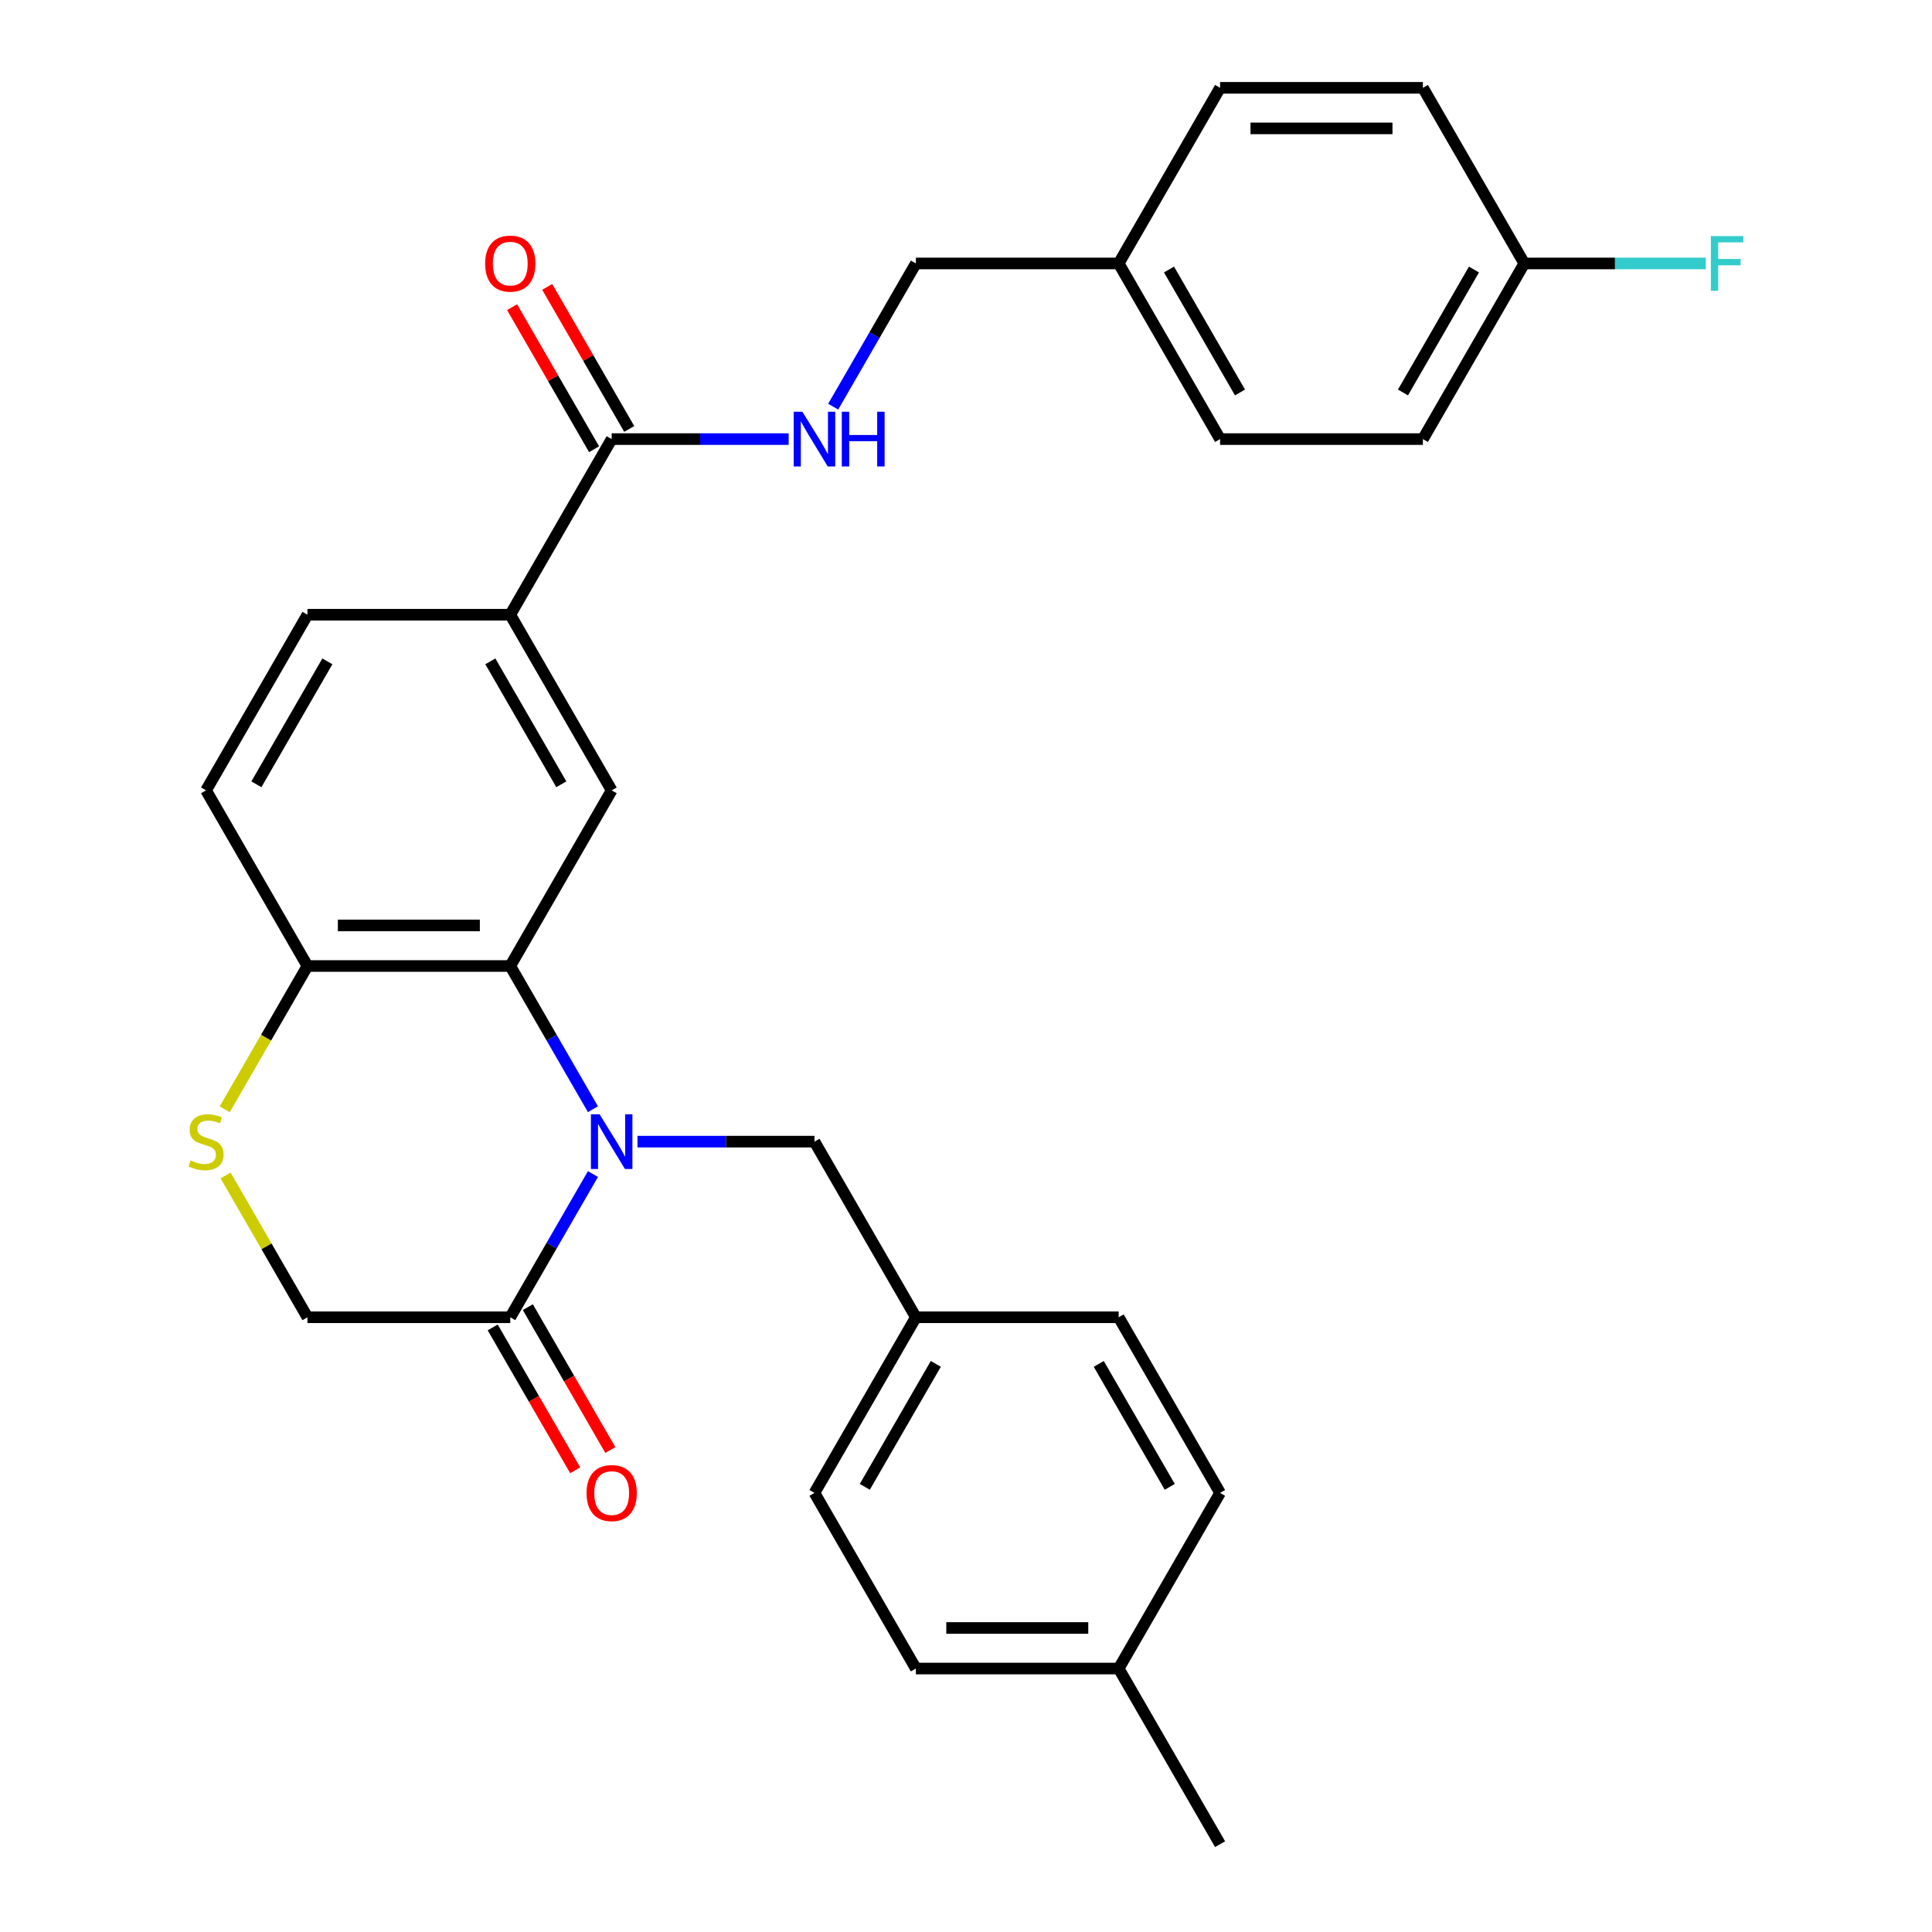 <?xml version='1.0' encoding='iso-8859-1'?>
<svg version='1.1' baseProfile='full'
              xmlns='http://www.w3.org/2000/svg'
                      xmlns:rdkit='http://www.rdkit.org/xml'
                      xmlns:xlink='http://www.w3.org/1999/xlink'
                  xml:space='preserve'
width='1000px' height='1000px' viewBox='0 0 1000 1000'>
<!-- END OF HEADER -->
<rect style='opacity:1.0;fill:#FFFFFF;stroke:none' width='1000' height='1000' x='0' y='0'> </rect>
<path class='bond-0' d='M 306.907,574.125 L 285.509,537.062' style='fill:none;fill-rule:evenodd;stroke:#0000FF;stroke-width:6px;stroke-linecap:butt;stroke-linejoin:miter;stroke-opacity:1' />
<path class='bond-0' d='M 285.509,537.062 L 264.111,500' style='fill:none;fill-rule:evenodd;stroke:#000000;stroke-width:6px;stroke-linecap:butt;stroke-linejoin:miter;stroke-opacity:1' />
<path class='bond-1' d='M 306.907,607.693 L 285.509,644.756' style='fill:none;fill-rule:evenodd;stroke:#0000FF;stroke-width:6px;stroke-linecap:butt;stroke-linejoin:miter;stroke-opacity:1' />
<path class='bond-1' d='M 285.509,644.756 L 264.111,681.818' style='fill:none;fill-rule:evenodd;stroke:#000000;stroke-width:6px;stroke-linecap:butt;stroke-linejoin:miter;stroke-opacity:1' />
<path class='bond-7' d='M 329.962,590.909 L 375.766,590.909' style='fill:none;fill-rule:evenodd;stroke:#0000FF;stroke-width:6px;stroke-linecap:butt;stroke-linejoin:miter;stroke-opacity:1' />
<path class='bond-7' d='M 375.766,590.909 L 421.57,590.909' style='fill:none;fill-rule:evenodd;stroke:#000000;stroke-width:6px;stroke-linecap:butt;stroke-linejoin:miter;stroke-opacity:1' />
<path class='bond-2' d='M 264.111,500 L 316.598,409.091' style='fill:none;fill-rule:evenodd;stroke:#000000;stroke-width:6px;stroke-linecap:butt;stroke-linejoin:miter;stroke-opacity:1' />
<path class='bond-6' d='M 264.111,500 L 159.138,500' style='fill:none;fill-rule:evenodd;stroke:#000000;stroke-width:6px;stroke-linecap:butt;stroke-linejoin:miter;stroke-opacity:1' />
<path class='bond-6' d='M 248.365,479.005 L 174.884,479.005' style='fill:none;fill-rule:evenodd;stroke:#000000;stroke-width:6px;stroke-linecap:butt;stroke-linejoin:miter;stroke-opacity:1' />
<path class='bond-9' d='M 264.111,681.818 L 159.138,681.818' style='fill:none;fill-rule:evenodd;stroke:#000000;stroke-width:6px;stroke-linecap:butt;stroke-linejoin:miter;stroke-opacity:1' />
<path class='bond-10' d='M 255.02,687.067 L 276.372,724.049' style='fill:none;fill-rule:evenodd;stroke:#000000;stroke-width:6px;stroke-linecap:butt;stroke-linejoin:miter;stroke-opacity:1' />
<path class='bond-10' d='M 276.372,724.049 L 297.724,761.032' style='fill:none;fill-rule:evenodd;stroke:#FF0000;stroke-width:6px;stroke-linecap:butt;stroke-linejoin:miter;stroke-opacity:1' />
<path class='bond-10' d='M 273.202,676.57 L 294.554,713.552' style='fill:none;fill-rule:evenodd;stroke:#000000;stroke-width:6px;stroke-linecap:butt;stroke-linejoin:miter;stroke-opacity:1' />
<path class='bond-10' d='M 294.554,713.552 L 315.906,750.534' style='fill:none;fill-rule:evenodd;stroke:#FF0000;stroke-width:6px;stroke-linecap:butt;stroke-linejoin:miter;stroke-opacity:1' />
<path class='bond-5' d='M 316.598,409.091 L 264.111,318.182' style='fill:none;fill-rule:evenodd;stroke:#000000;stroke-width:6px;stroke-linecap:butt;stroke-linejoin:miter;stroke-opacity:1' />
<path class='bond-5' d='M 290.543,405.952 L 253.802,342.315' style='fill:none;fill-rule:evenodd;stroke:#000000;stroke-width:6px;stroke-linecap:butt;stroke-linejoin:miter;stroke-opacity:1' />
<path class='bond-3' d='M 116.758,608.413 L 137.948,645.116' style='fill:none;fill-rule:evenodd;stroke:#CCCC00;stroke-width:6px;stroke-linecap:butt;stroke-linejoin:miter;stroke-opacity:1' />
<path class='bond-3' d='M 137.948,645.116 L 159.138,681.818' style='fill:none;fill-rule:evenodd;stroke:#000000;stroke-width:6px;stroke-linecap:butt;stroke-linejoin:miter;stroke-opacity:1' />
<path class='bond-29' d='M 116.319,574.165 L 137.729,537.082' style='fill:none;fill-rule:evenodd;stroke:#CCCC00;stroke-width:6px;stroke-linecap:butt;stroke-linejoin:miter;stroke-opacity:1' />
<path class='bond-29' d='M 137.729,537.082 L 159.138,500' style='fill:none;fill-rule:evenodd;stroke:#000000;stroke-width:6px;stroke-linecap:butt;stroke-linejoin:miter;stroke-opacity:1' />
<path class='bond-4' d='M 316.598,227.273 L 264.111,318.182' style='fill:none;fill-rule:evenodd;stroke:#000000;stroke-width:6px;stroke-linecap:butt;stroke-linejoin:miter;stroke-opacity:1' />
<path class='bond-8' d='M 316.598,227.273 L 362.402,227.273' style='fill:none;fill-rule:evenodd;stroke:#000000;stroke-width:6px;stroke-linecap:butt;stroke-linejoin:miter;stroke-opacity:1' />
<path class='bond-8' d='M 362.402,227.273 L 408.206,227.273' style='fill:none;fill-rule:evenodd;stroke:#0000FF;stroke-width:6px;stroke-linecap:butt;stroke-linejoin:miter;stroke-opacity:1' />
<path class='bond-11' d='M 325.689,222.024 L 304.464,185.262' style='fill:none;fill-rule:evenodd;stroke:#000000;stroke-width:6px;stroke-linecap:butt;stroke-linejoin:miter;stroke-opacity:1' />
<path class='bond-11' d='M 304.464,185.262 L 283.239,148.499' style='fill:none;fill-rule:evenodd;stroke:#FF0000;stroke-width:6px;stroke-linecap:butt;stroke-linejoin:miter;stroke-opacity:1' />
<path class='bond-11' d='M 307.507,232.521 L 286.282,195.759' style='fill:none;fill-rule:evenodd;stroke:#000000;stroke-width:6px;stroke-linecap:butt;stroke-linejoin:miter;stroke-opacity:1' />
<path class='bond-11' d='M 286.282,195.759 L 265.057,158.997' style='fill:none;fill-rule:evenodd;stroke:#FF0000;stroke-width:6px;stroke-linecap:butt;stroke-linejoin:miter;stroke-opacity:1' />
<path class='bond-31' d='M 264.111,318.182 L 159.138,318.182' style='fill:none;fill-rule:evenodd;stroke:#000000;stroke-width:6px;stroke-linecap:butt;stroke-linejoin:miter;stroke-opacity:1' />
<path class='bond-13' d='M 159.138,500 L 106.652,409.091' style='fill:none;fill-rule:evenodd;stroke:#000000;stroke-width:6px;stroke-linecap:butt;stroke-linejoin:miter;stroke-opacity:1' />
<path class='bond-14' d='M 421.57,590.909 L 474.057,681.818' style='fill:none;fill-rule:evenodd;stroke:#000000;stroke-width:6px;stroke-linecap:butt;stroke-linejoin:miter;stroke-opacity:1' />
<path class='bond-15' d='M 431.261,210.488 L 452.659,173.426' style='fill:none;fill-rule:evenodd;stroke:#0000FF;stroke-width:6px;stroke-linecap:butt;stroke-linejoin:miter;stroke-opacity:1' />
<path class='bond-15' d='M 452.659,173.426 L 474.057,136.364' style='fill:none;fill-rule:evenodd;stroke:#000000;stroke-width:6px;stroke-linecap:butt;stroke-linejoin:miter;stroke-opacity:1' />
<path class='bond-12' d='M 159.138,318.182 L 106.652,409.091' style='fill:none;fill-rule:evenodd;stroke:#000000;stroke-width:6px;stroke-linecap:butt;stroke-linejoin:miter;stroke-opacity:1' />
<path class='bond-12' d='M 169.447,342.315 L 132.707,405.952' style='fill:none;fill-rule:evenodd;stroke:#000000;stroke-width:6px;stroke-linecap:butt;stroke-linejoin:miter;stroke-opacity:1' />
<path class='bond-20' d='M 474.057,681.818 L 579.03,681.818' style='fill:none;fill-rule:evenodd;stroke:#000000;stroke-width:6px;stroke-linecap:butt;stroke-linejoin:miter;stroke-opacity:1' />
<path class='bond-21' d='M 474.057,681.818 L 421.57,772.727' style='fill:none;fill-rule:evenodd;stroke:#000000;stroke-width:6px;stroke-linecap:butt;stroke-linejoin:miter;stroke-opacity:1' />
<path class='bond-21' d='M 484.366,705.952 L 447.625,769.588' style='fill:none;fill-rule:evenodd;stroke:#000000;stroke-width:6px;stroke-linecap:butt;stroke-linejoin:miter;stroke-opacity:1' />
<path class='bond-17' d='M 474.057,136.364 L 579.03,136.364' style='fill:none;fill-rule:evenodd;stroke:#000000;stroke-width:6px;stroke-linecap:butt;stroke-linejoin:miter;stroke-opacity:1' />
<path class='bond-16' d='M 788.975,136.364 L 736.489,227.273' style='fill:none;fill-rule:evenodd;stroke:#000000;stroke-width:6px;stroke-linecap:butt;stroke-linejoin:miter;stroke-opacity:1' />
<path class='bond-16' d='M 762.92,139.503 L 726.18,203.139' style='fill:none;fill-rule:evenodd;stroke:#000000;stroke-width:6px;stroke-linecap:butt;stroke-linejoin:miter;stroke-opacity:1' />
<path class='bond-19' d='M 788.975,136.364 L 835.939,136.364' style='fill:none;fill-rule:evenodd;stroke:#000000;stroke-width:6px;stroke-linecap:butt;stroke-linejoin:miter;stroke-opacity:1' />
<path class='bond-19' d='M 835.939,136.364 L 882.904,136.364' style='fill:none;fill-rule:evenodd;stroke:#33CCCC;stroke-width:6px;stroke-linecap:butt;stroke-linejoin:miter;stroke-opacity:1' />
<path class='bond-32' d='M 788.975,136.364 L 736.489,45.455' style='fill:none;fill-rule:evenodd;stroke:#000000;stroke-width:6px;stroke-linecap:butt;stroke-linejoin:miter;stroke-opacity:1' />
<path class='bond-24' d='M 579.03,136.364 L 631.516,45.455' style='fill:none;fill-rule:evenodd;stroke:#000000;stroke-width:6px;stroke-linecap:butt;stroke-linejoin:miter;stroke-opacity:1' />
<path class='bond-25' d='M 579.03,136.364 L 631.516,227.273' style='fill:none;fill-rule:evenodd;stroke:#000000;stroke-width:6px;stroke-linecap:butt;stroke-linejoin:miter;stroke-opacity:1' />
<path class='bond-25' d='M 605.084,139.503 L 641.825,203.139' style='fill:none;fill-rule:evenodd;stroke:#000000;stroke-width:6px;stroke-linecap:butt;stroke-linejoin:miter;stroke-opacity:1' />
<path class='bond-18' d='M 579.03,863.636 L 474.057,863.636' style='fill:none;fill-rule:evenodd;stroke:#000000;stroke-width:6px;stroke-linecap:butt;stroke-linejoin:miter;stroke-opacity:1' />
<path class='bond-18' d='M 563.284,842.642 L 489.803,842.642' style='fill:none;fill-rule:evenodd;stroke:#000000;stroke-width:6px;stroke-linecap:butt;stroke-linejoin:miter;stroke-opacity:1' />
<path class='bond-28' d='M 579.03,863.636 L 631.516,954.545' style='fill:none;fill-rule:evenodd;stroke:#000000;stroke-width:6px;stroke-linecap:butt;stroke-linejoin:miter;stroke-opacity:1' />
<path class='bond-30' d='M 579.03,863.636 L 631.516,772.727' style='fill:none;fill-rule:evenodd;stroke:#000000;stroke-width:6px;stroke-linecap:butt;stroke-linejoin:miter;stroke-opacity:1' />
<path class='bond-26' d='M 579.03,681.818 L 631.516,772.727' style='fill:none;fill-rule:evenodd;stroke:#000000;stroke-width:6px;stroke-linecap:butt;stroke-linejoin:miter;stroke-opacity:1' />
<path class='bond-26' d='M 568.721,705.952 L 605.461,769.588' style='fill:none;fill-rule:evenodd;stroke:#000000;stroke-width:6px;stroke-linecap:butt;stroke-linejoin:miter;stroke-opacity:1' />
<path class='bond-27' d='M 421.57,772.727 L 474.057,863.636' style='fill:none;fill-rule:evenodd;stroke:#000000;stroke-width:6px;stroke-linecap:butt;stroke-linejoin:miter;stroke-opacity:1' />
<path class='bond-22' d='M 736.489,45.455 L 631.516,45.455' style='fill:none;fill-rule:evenodd;stroke:#000000;stroke-width:6px;stroke-linecap:butt;stroke-linejoin:miter;stroke-opacity:1' />
<path class='bond-22' d='M 720.743,66.449 L 647.262,66.449' style='fill:none;fill-rule:evenodd;stroke:#000000;stroke-width:6px;stroke-linecap:butt;stroke-linejoin:miter;stroke-opacity:1' />
<path class='bond-23' d='M 736.489,227.273 L 631.516,227.273' style='fill:none;fill-rule:evenodd;stroke:#000000;stroke-width:6px;stroke-linecap:butt;stroke-linejoin:miter;stroke-opacity:1' />
<path  class='atom-0' d='M 310.338 576.749
L 319.618 591.749
Q 320.538 593.229, 322.018 595.909
Q 323.498 598.589, 323.578 598.749
L 323.578 576.749
L 327.338 576.749
L 327.338 605.069
L 323.458 605.069
L 313.498 588.669
Q 312.338 586.749, 311.098 584.549
Q 309.898 582.349, 309.538 581.669
L 309.538 605.069
L 305.858 605.069
L 305.858 576.749
L 310.338 576.749
' fill='#0000FF'/>
<path  class='atom-4' d='M 98.652 600.629
Q 98.972 600.749, 100.292 601.309
Q 101.612 601.869, 103.052 602.229
Q 104.532 602.549, 105.972 602.549
Q 108.652 602.549, 110.212 601.269
Q 111.772 599.949, 111.772 597.669
Q 111.772 596.109, 110.972 595.149
Q 110.212 594.189, 109.012 593.669
Q 107.812 593.149, 105.812 592.549
Q 103.292 591.789, 101.772 591.069
Q 100.292 590.349, 99.212 588.829
Q 98.172 587.309, 98.172 584.749
Q 98.172 581.189, 100.572 578.989
Q 103.012 576.789, 107.812 576.789
Q 111.092 576.789, 114.812 578.349
L 113.892 581.429
Q 110.492 580.029, 107.932 580.029
Q 105.172 580.029, 103.652 581.189
Q 102.132 582.309, 102.172 584.269
Q 102.172 585.789, 102.932 586.709
Q 103.732 587.629, 104.852 588.149
Q 106.012 588.669, 107.932 589.269
Q 110.492 590.069, 112.012 590.869
Q 113.532 591.669, 114.612 593.309
Q 115.732 594.909, 115.732 597.669
Q 115.732 601.589, 113.092 603.709
Q 110.492 605.789, 106.132 605.789
Q 103.612 605.789, 101.692 605.229
Q 99.812 604.709, 97.572 603.789
L 98.652 600.629
' fill='#CCCC00'/>
<path  class='atom-9' d='M 415.31 213.113
L 424.59 228.113
Q 425.51 229.593, 426.99 232.273
Q 428.47 234.953, 428.55 235.113
L 428.55 213.113
L 432.31 213.113
L 432.31 241.433
L 428.43 241.433
L 418.47 225.033
Q 417.31 223.113, 416.07 220.913
Q 414.87 218.713, 414.51 218.033
L 414.51 241.433
L 410.83 241.433
L 410.83 213.113
L 415.31 213.113
' fill='#0000FF'/>
<path  class='atom-9' d='M 435.71 213.113
L 439.55 213.113
L 439.55 225.153
L 454.03 225.153
L 454.03 213.113
L 457.87 213.113
L 457.87 241.433
L 454.03 241.433
L 454.03 228.353
L 439.55 228.353
L 439.55 241.433
L 435.71 241.433
L 435.71 213.113
' fill='#0000FF'/>
<path  class='atom-11' d='M 303.598 772.807
Q 303.598 766.007, 306.958 762.207
Q 310.318 758.407, 316.598 758.407
Q 322.878 758.407, 326.238 762.207
Q 329.598 766.007, 329.598 772.807
Q 329.598 779.687, 326.198 783.607
Q 322.798 787.487, 316.598 787.487
Q 310.358 787.487, 306.958 783.607
Q 303.598 779.727, 303.598 772.807
M 316.598 784.287
Q 320.918 784.287, 323.238 781.407
Q 325.598 778.487, 325.598 772.807
Q 325.598 767.247, 323.238 764.447
Q 320.918 761.607, 316.598 761.607
Q 312.278 761.607, 309.918 764.407
Q 307.598 767.207, 307.598 772.807
Q 307.598 778.527, 309.918 781.407
Q 312.278 784.287, 316.598 784.287
' fill='#FF0000'/>
<path  class='atom-12' d='M 251.111 136.444
Q 251.111 129.644, 254.471 125.844
Q 257.831 122.044, 264.111 122.044
Q 270.391 122.044, 273.751 125.844
Q 277.111 129.644, 277.111 136.444
Q 277.111 143.324, 273.711 147.244
Q 270.311 151.124, 264.111 151.124
Q 257.871 151.124, 254.471 147.244
Q 251.111 143.364, 251.111 136.444
M 264.111 147.924
Q 268.431 147.924, 270.751 145.044
Q 273.111 142.124, 273.111 136.444
Q 273.111 130.884, 270.751 128.084
Q 268.431 125.244, 264.111 125.244
Q 259.791 125.244, 257.431 128.044
Q 255.111 130.844, 255.111 136.444
Q 255.111 142.164, 257.431 145.044
Q 259.791 147.924, 264.111 147.924
' fill='#FF0000'/>
<path  class='atom-20' d='M 885.528 122.204
L 902.368 122.204
L 902.368 125.444
L 889.328 125.444
L 889.328 134.044
L 900.928 134.044
L 900.928 137.324
L 889.328 137.324
L 889.328 150.524
L 885.528 150.524
L 885.528 122.204
' fill='#33CCCC'/>
</svg>
